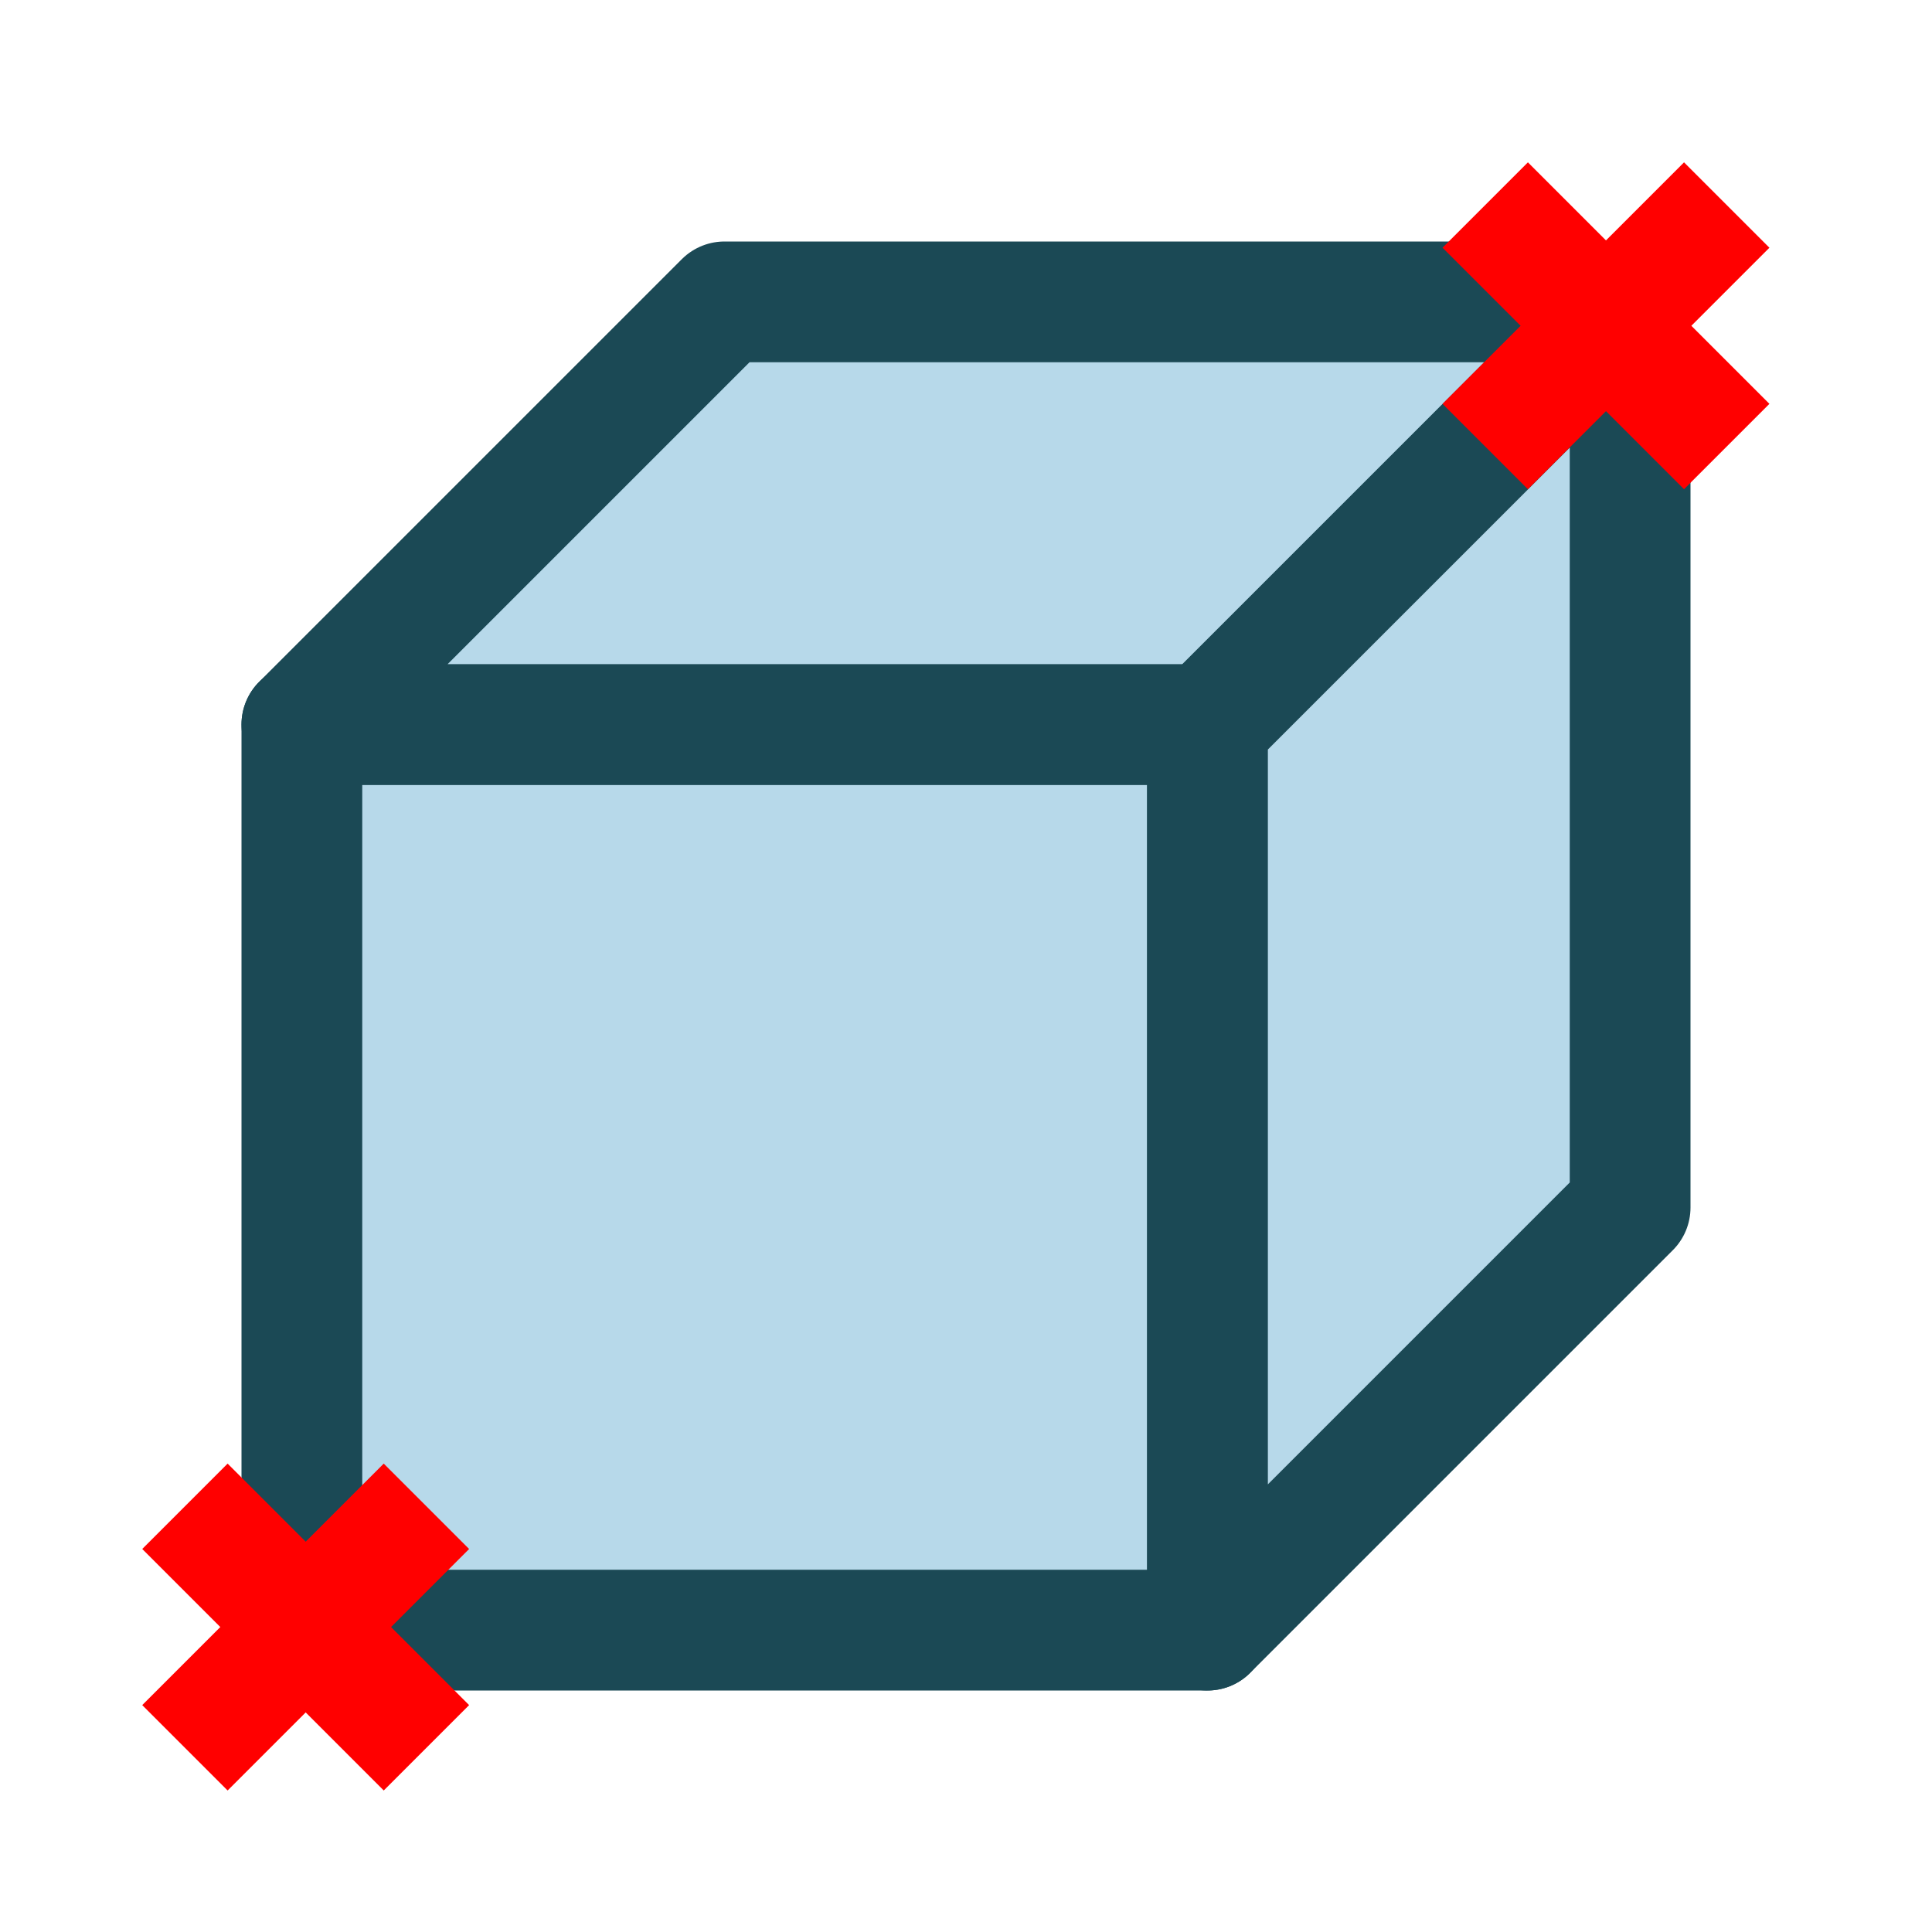 <?xml version="1.0" encoding="UTF-8" standalone="no"?>
<!-- Created with Inkscape (http://www.inkscape.org/) -->

<svg
   xmlns:dc="http://purl.org/dc/elements/1.1/"
   xmlns:cc="http://creativecommons.org/ns#"
   xmlns:rdf="http://www.w3.org/1999/02/22-rdf-syntax-ns#"
   xmlns:svg="http://www.w3.org/2000/svg"
   xmlns="http://www.w3.org/2000/svg"
   xmlns:sodipodi="http://sodipodi.sourceforge.net/DTD/sodipodi-0.dtd"
   xmlns:inkscape="http://www.inkscape.org/namespaces/inkscape"
   width="32px"
   height="32px"
   id="svg5094"
   version="1.1"
   inkscape:version="0.48.4 r9939"
   sodipodi:docname="box_2pt_32x32.svg"
   inkscape:export-filename="/home/cg246364/Shaper/icones_240/box_2pt_32x32.png"
   inkscape:export-xdpi="119.76"
   inkscape:export-ydpi="119.76">
  <defs
     id="defs5096" />
  <sodipodi:namedview
     id="base"
     pagecolor="#ffffff"
     bordercolor="#666666"
     borderopacity="1.0"
     inkscape:pageopacity="0.0"
     inkscape:pageshadow="2"
     inkscape:zoom="15.836083"
     inkscape:cx="15.869472"
     inkscape:cy="15.646401"
     inkscape:current-layer="layer1"
     showgrid="true"
     inkscape:grid-bbox="true"
     inkscape:document-units="px"
     inkscape:showpageshadow="false"
     inkscape:window-width="924"
     inkscape:window-height="764"
     inkscape:window-x="368"
     inkscape:window-y="230"
     inkscape:window-maximized="0">
    <inkscape:grid
       type="xygrid"
       id="grid5102"
       empspacing="5"
       visible="true"
       enabled="true"
       snapvisiblegridlinesonly="true" />
  </sodipodi:namedview>
  <g
     id="layer1"
     inkscape:label="Layer 1"
     inkscape:groupmode="layer">
    <path
       style="fill:#b7d9ea;stroke:#1b4955;stroke-width:2;stroke-linecap:butt;stroke-linejoin:round;stroke-opacity:1;stroke-miterlimit:4;stroke-dasharray:none;fill-opacity:1"
       d="m 5,27 0,-15 15,0 0,15 z"
       id="path5104"
       inkscape:connector-curvature="0" />
    <path
       style="fill:#b7d9ea;stroke:#1b4955;stroke-width:2;stroke-linecap:butt;stroke-linejoin:round;stroke-opacity:1;stroke-miterlimit:4;stroke-dasharray:none;fill-opacity:1"
       d="m 5,12 7,-7 15,0 -7,7 z"
       id="path5106"
       inkscape:connector-curvature="0" />
    <path
       style="fill:#b7d9ea;stroke:#1b4955;stroke-width:2;stroke-linecap:butt;stroke-linejoin:round;stroke-opacity:1;stroke-miterlimit:4;stroke-dasharray:none;fill-opacity:1"
       d="m 20,12 7,-7 0,15 -7,7 z"
       id="path5108"
       inkscape:connector-curvature="0" />
    <path
       style="fill:none;stroke:#ff0000;stroke-width:2;stroke-linecap:butt;stroke-linejoin:round;stroke-miterlimit:4;stroke-opacity:1;stroke-dasharray:none"
       d="m 3.063,28.949 2,-2 2,-2"
       id="path5069"
       inkscape:connector-curvature="0" />
    <path
       style="fill:none;stroke:#ff0000;stroke-width:2;stroke-linecap:butt;stroke-linejoin:round;stroke-miterlimit:4;stroke-opacity:1;stroke-dasharray:none"
       d="m 3.063,24.949 4,4"
       id="path5071"
       inkscape:connector-curvature="0" />
    <path
       style="fill:none;stroke:#ff0000;stroke-width:2;stroke-linecap:butt;stroke-linejoin:round;stroke-miterlimit:4;stroke-opacity:1;stroke-dasharray:none"
       d="m 24.6,7.396 2,-2 2,-2"
       id="path5069-7"
       inkscape:connector-curvature="0" />
    <path
       style="fill:none;stroke:#ff0000;stroke-width:2;stroke-linecap:butt;stroke-linejoin:round;stroke-miterlimit:4;stroke-opacity:1;stroke-dasharray:none"
       d="m 24.6,3.396 4,4"
       id="path5071-1"
       inkscape:connector-curvature="0" />
  </g>
</svg>
